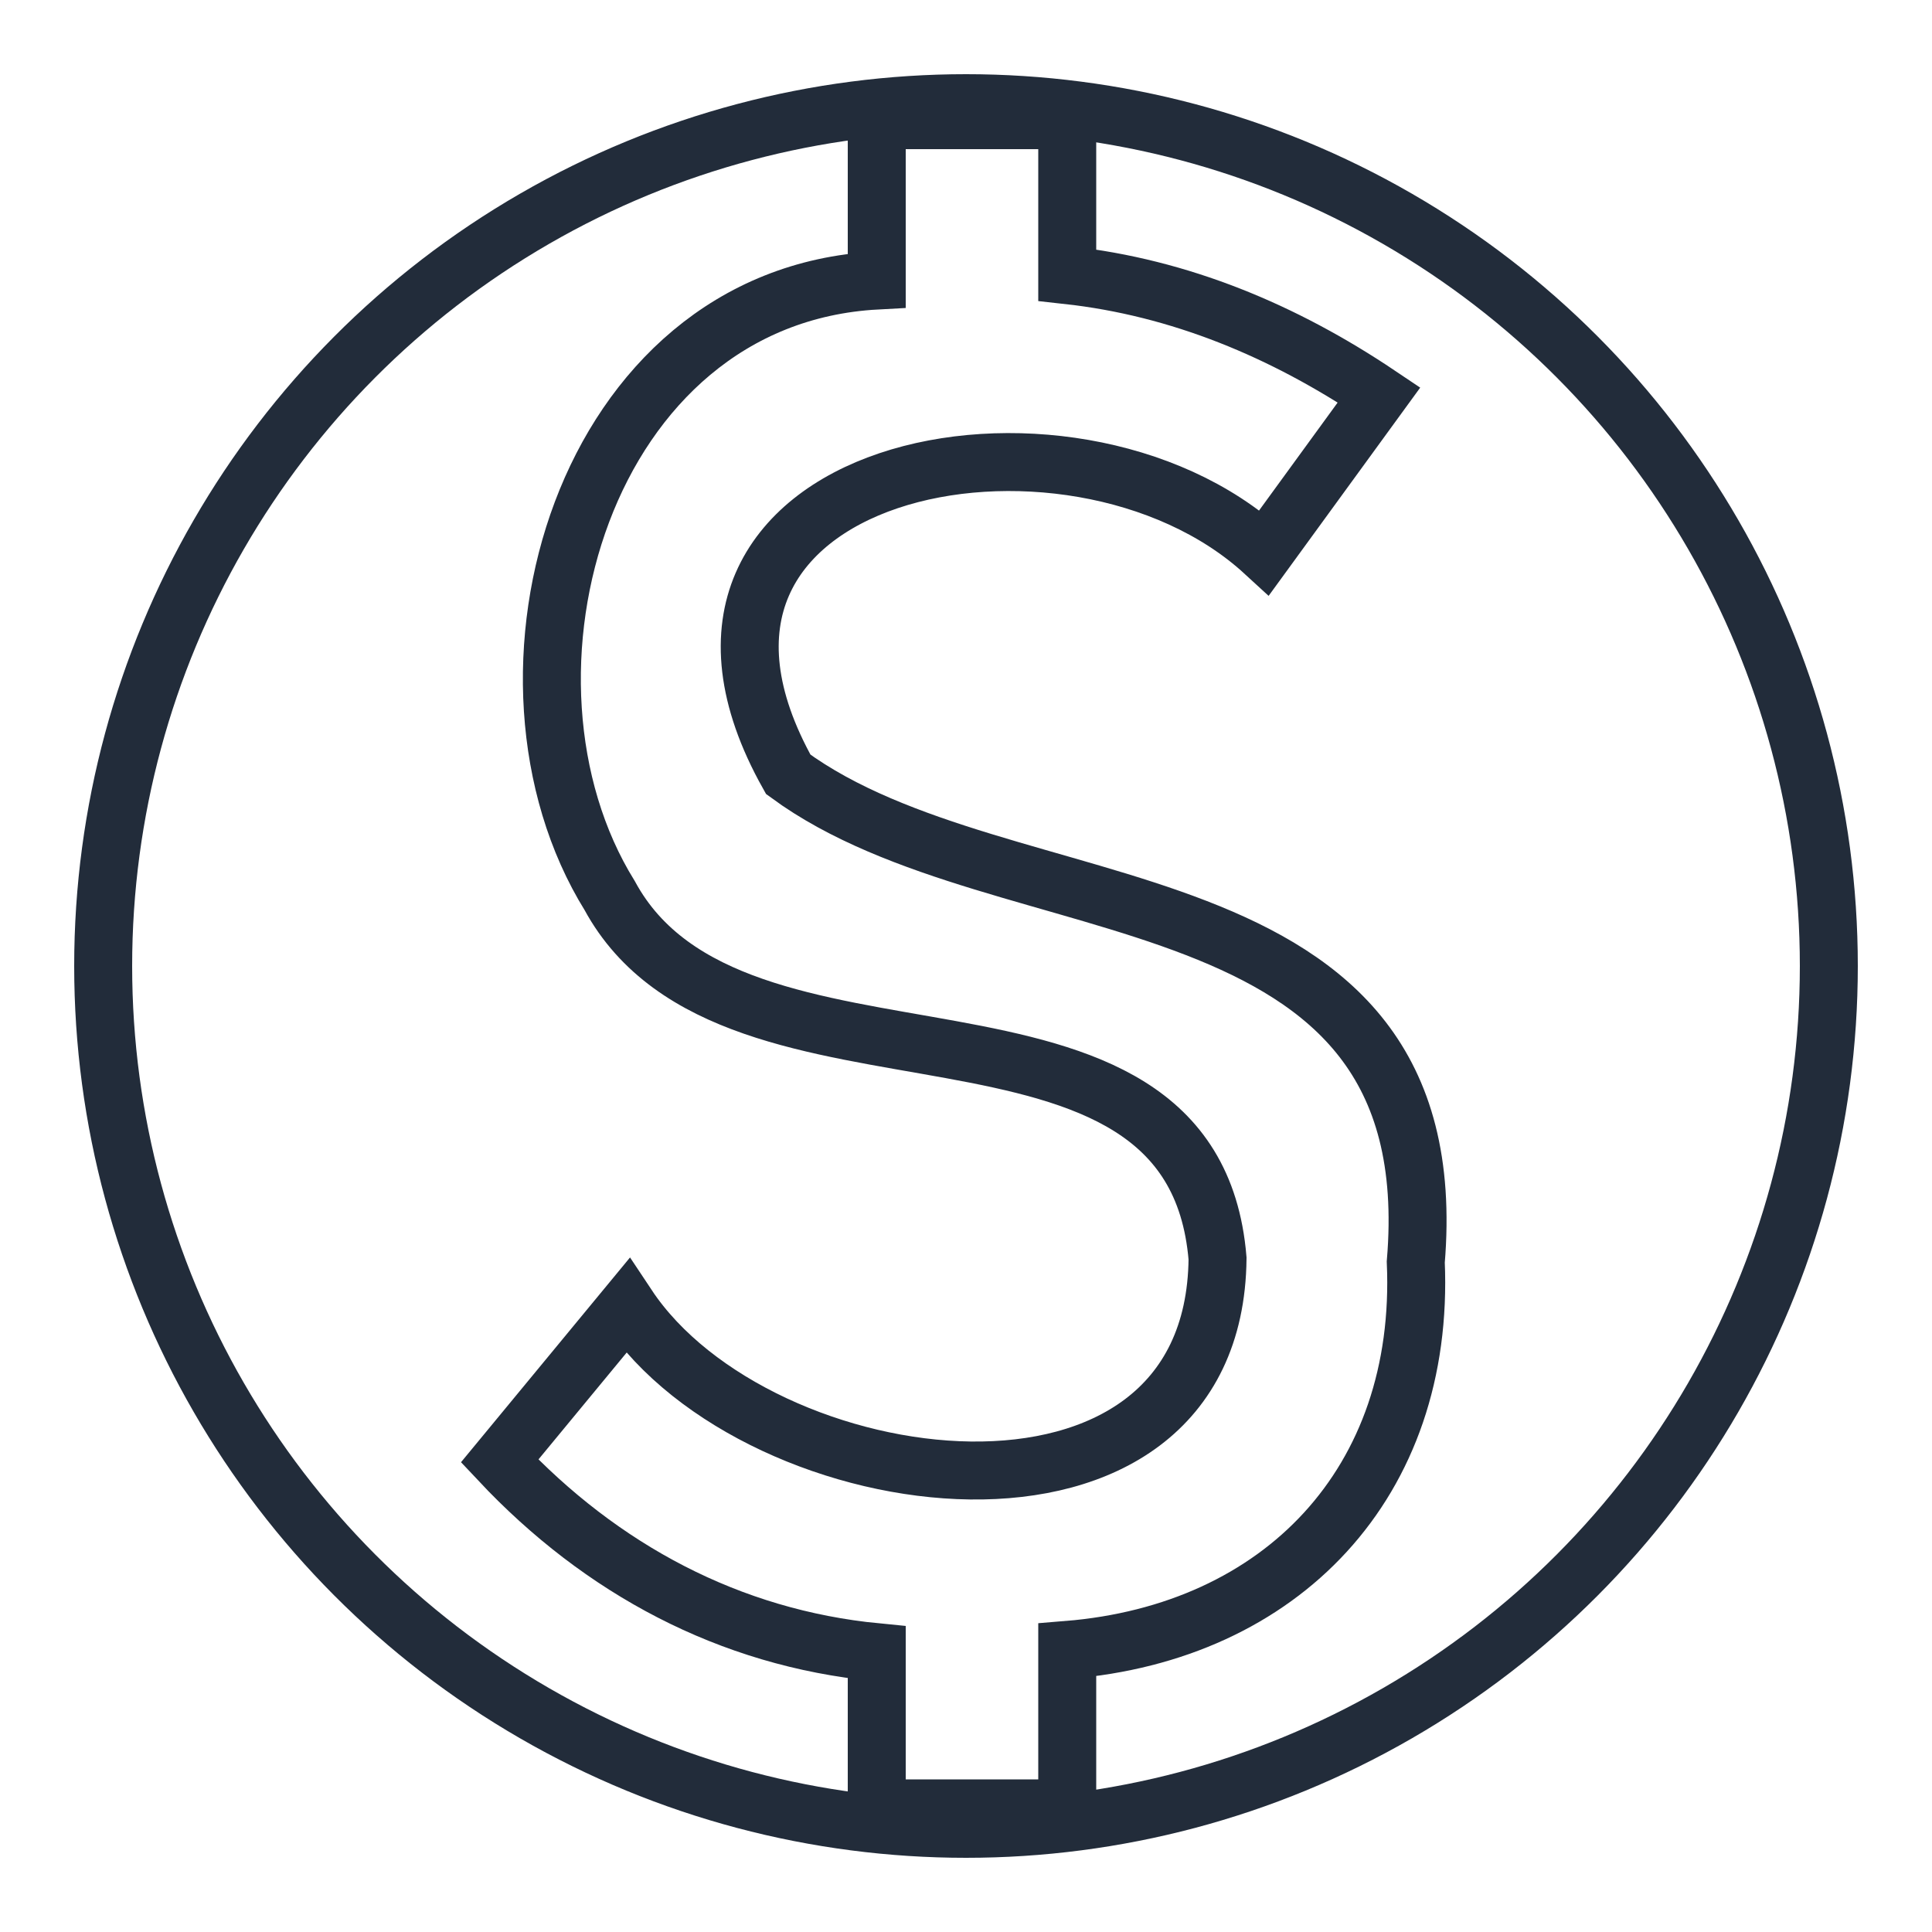 <?xml version="1.0" encoding="UTF-8"?>
<svg xmlns="http://www.w3.org/2000/svg" xmlns:xlink="http://www.w3.org/1999/xlink" viewBox="0 0 50 50">
  <defs>
    <style>
      .cls-1 {
        opacity: .74;
      }

      .cls-2 {
        fill: url(#linear-gradient);
      }

      .cls-2, .cls-3 {
        mix-blend-mode: multiply;
      }

      .cls-4 {
        isolation: isolate;
      }

      .cls-3 {
        fill: url(#linear-gradient-2);
      }

      .cls-5 {
        fill: none;
        stroke: #222c3a;
        stroke-miterlimit: 10;
        stroke-width: 1.5px;
      }
    </style>
    <linearGradient id="linear-gradient" x1="5266.45" y1="2381.92" x2="6025.37" y2="2381.92" gradientUnits="userSpaceOnUse">
      <stop offset=".09" stop-color="#6d36fe"/>
      <stop offset=".72" stop-color="#ae40ec"/>
      <stop offset="1" stop-color="#e244ba"/>
    </linearGradient>
    <linearGradient id="linear-gradient-2" x1="5980.1" y1="2269.68" x2="6739.02" y2="2269.68" xlink:href="#linear-gradient"/>
  </defs>
  <g class="cls-4">
    <g id="Layer_1" data-name="Layer 1">
      <g class="cls-1">
        <polygon class="cls-2" points="6025.37 2071.63 5511.52 2692.21 5266.45 2692.21 5266.45 2448.75 5578.71 2071.63 6025.37 2071.63"/>
      </g>
      <g class="cls-1">
        <polygon class="cls-3" points="6739.02 1959.39 6225.16 2579.97 5980.1 2579.97 5980.1 2336.52 6292.36 1959.39 6739.02 1959.39"/>
      </g>
      <circle class="cls-5" cx="25" cy="25" r="22.33"/>
      <path class="cls-5" d="M36.64,32.66c.25,5.71-3.48,9.59-9.02,10.04v4.1h-4.93v-4.04c-3.81-.37-7.13-2.15-9.76-4.95l3.31-4.01c3.38,5.09,15.19,6.67,15.27-1.23-.65-7.82-12.52-3.47-15.73-9.39-3.51-5.66-.71-15.51,6.91-15.92V3.11h4.93v4.01c2.91.32,5.6,1.44,8.07,3.1l-2.97,4.08c-5.03-4.62-16.8-2.25-12.32,5.74,5.64,4.14,17.11,2.26,16.24,12.62Z"/>
    </g>
  </g>
</svg>